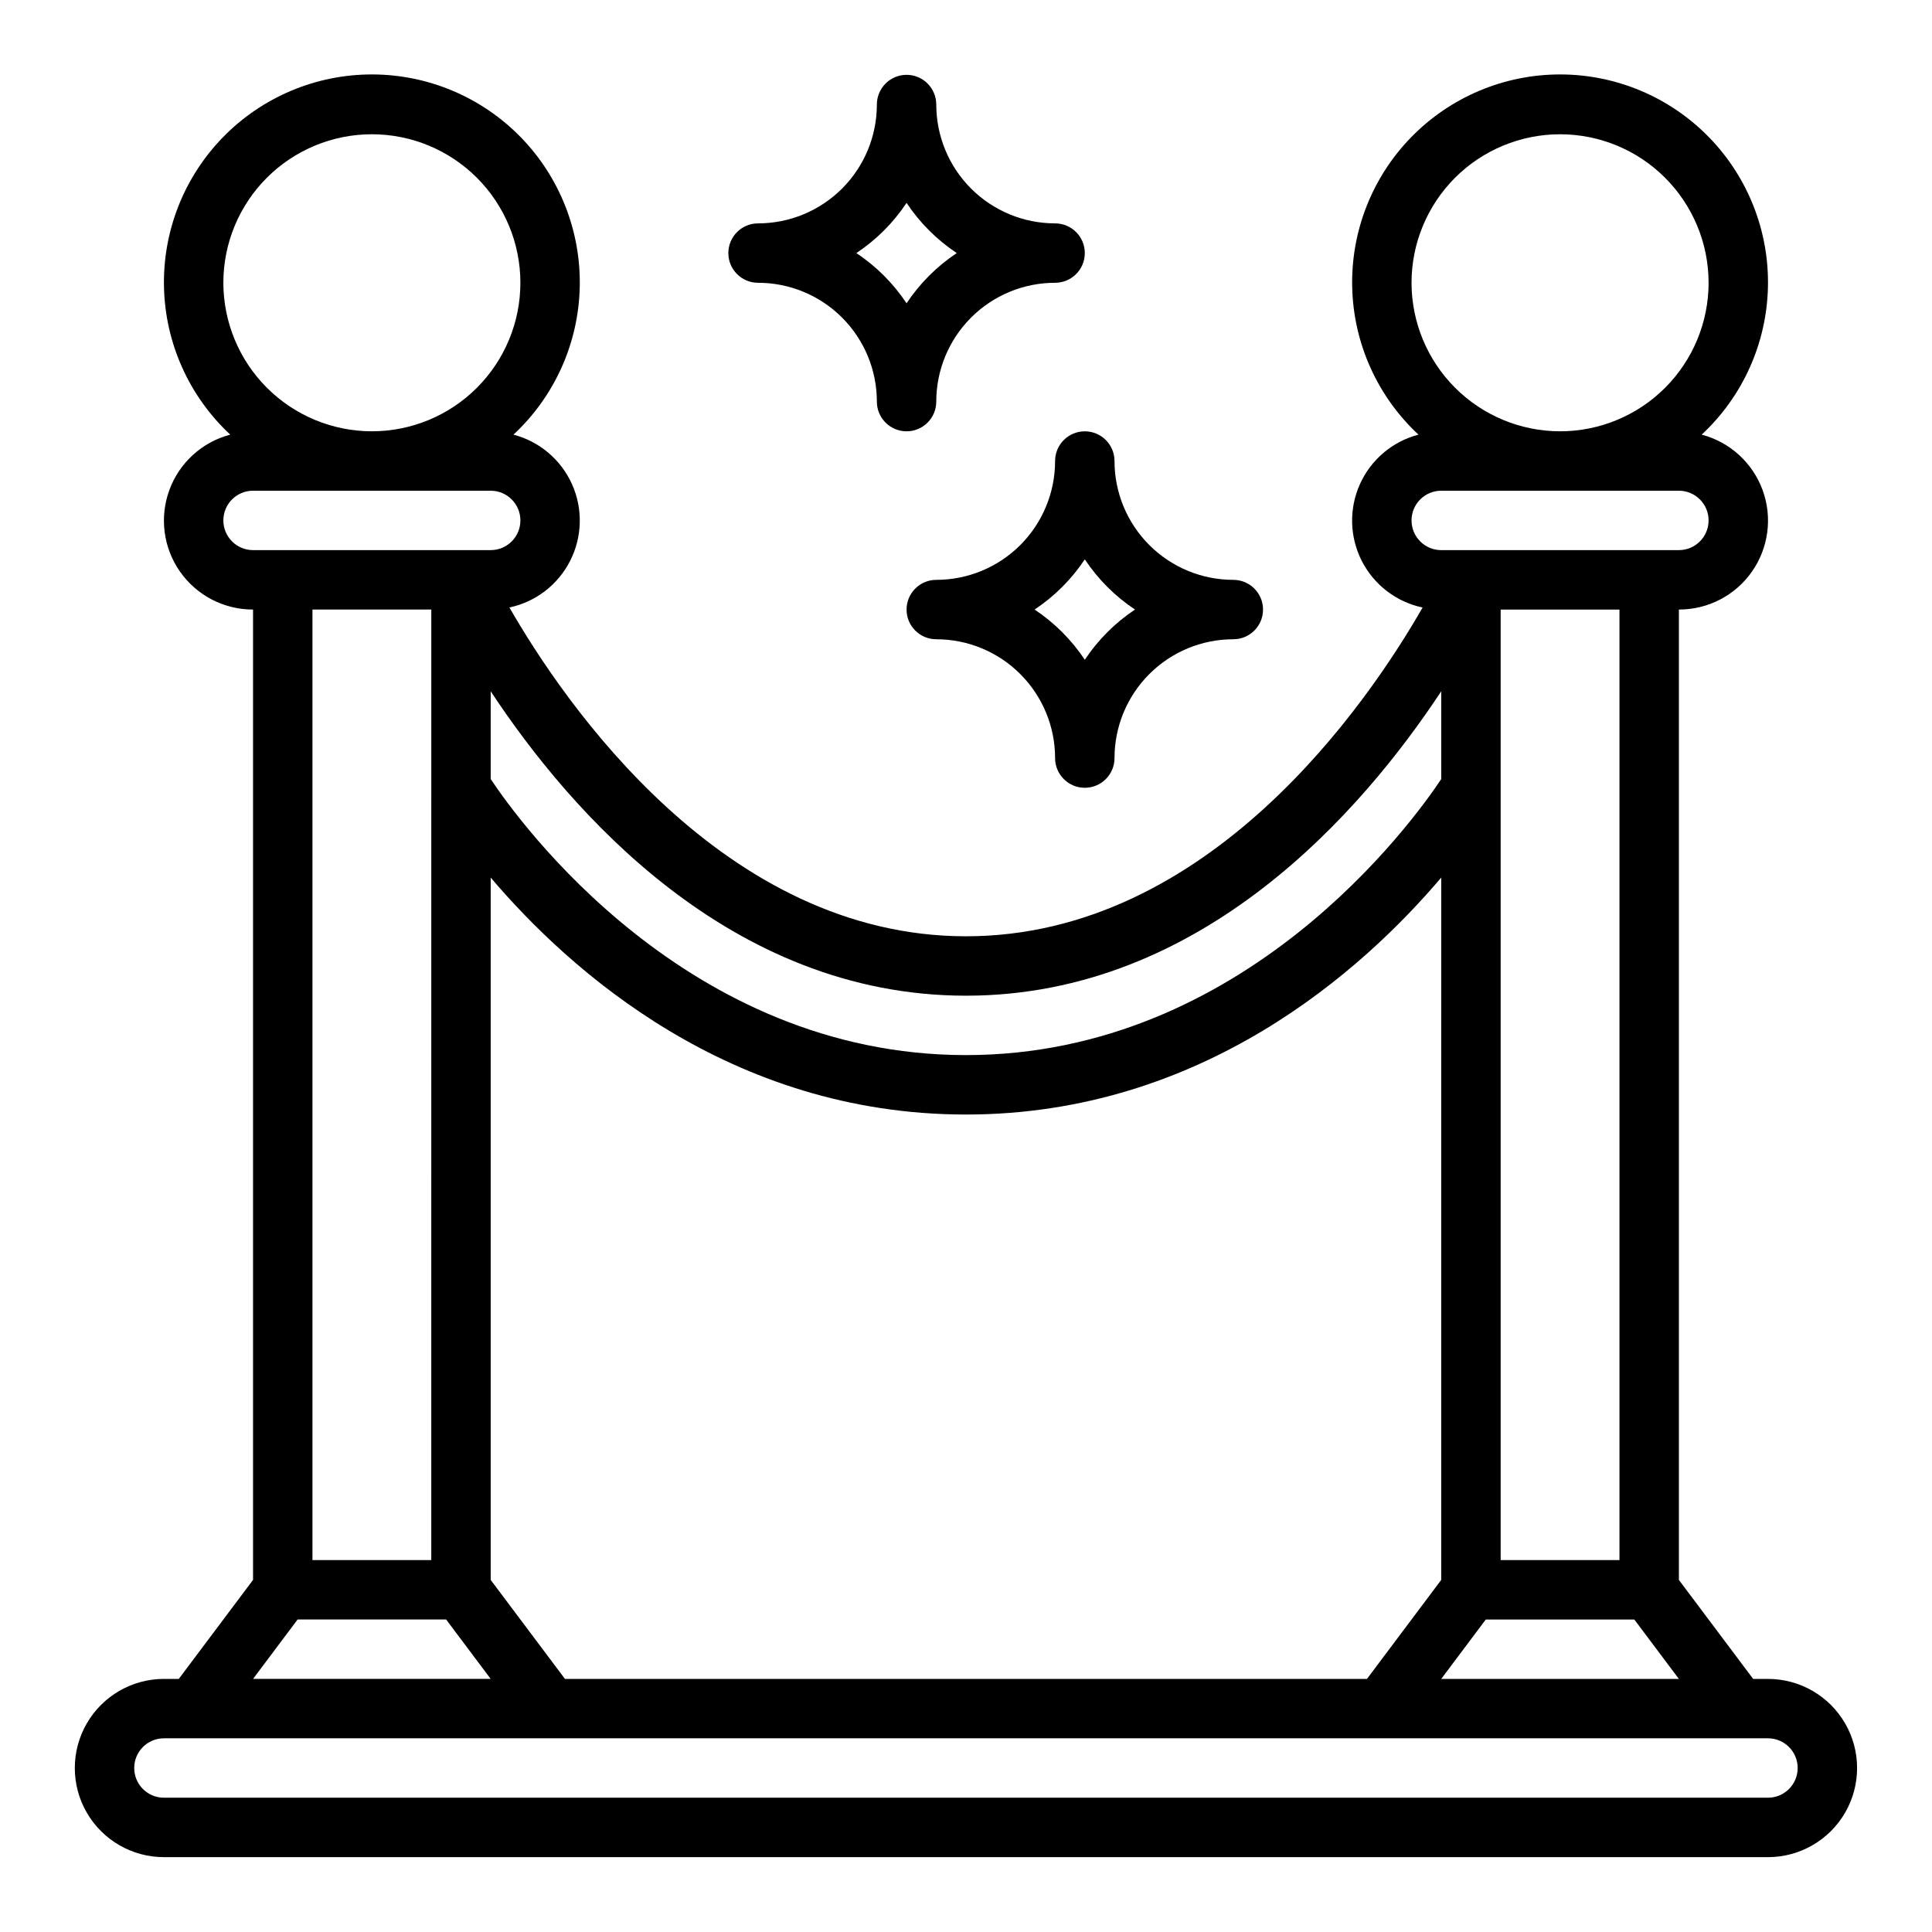 <?xml version="1.0" encoding="UTF-8"?>
<!-- Uploaded to: ICON Repo, www.svgrepo.com, Generator: ICON Repo Mixer Tools -->
<svg fill="#000000" width="800px" height="800px" version="1.1" viewBox="144 144 512 512" xmlns="http://www.w3.org/2000/svg">
 <g>
  <path d="m612.54 588.93h-3.938l-19.68-26.234v-257.16c7.711 0.02 14.941-3.734 19.359-10.051 4.422-6.312 5.473-14.391 2.82-21.629-2.656-7.234-8.684-12.715-16.141-14.672 10.871-10.109 17.203-24.18 17.562-39.02 0.359-14.84-5.285-29.199-15.656-39.824-10.367-10.621-24.586-16.613-39.434-16.613-14.844 0-29.062 5.992-39.43 16.613-10.371 10.625-16.016 24.984-15.656 39.824 0.359 14.84 6.691 28.91 17.562 39.02-6.891 1.805-12.598 6.629-15.516 13.125-2.922 6.5-2.742 13.969 0.484 20.32 3.227 6.348 9.156 10.898 16.125 12.371-14.508 25.301-56.555 87.125-121.01 87.125-64.324 0-106.45-61.828-120.99-87.137l-0.004 0.004c6.965-1.48 12.887-6.031 16.105-12.379 3.223-6.348 3.398-13.812 0.48-20.309-2.918-6.492-8.621-11.316-15.508-13.121 10.875-10.109 17.207-24.18 17.562-39.02 0.359-14.84-5.285-29.199-15.652-39.824-10.371-10.621-24.59-16.613-39.434-16.613-14.848 0-29.062 5.992-39.434 16.613-10.371 10.625-16.016 24.984-15.656 39.824 0.359 14.84 6.691 28.91 17.562 39.02-7.457 1.957-13.484 7.438-16.137 14.672-2.656 7.238-1.605 15.316 2.816 21.629 4.422 6.316 11.652 10.07 19.359 10.051v257.16l-19.68 26.234h-3.938c-8.438 0-16.234 4.504-20.453 11.809-4.219 7.309-4.219 16.309 0 23.617 4.219 7.305 12.016 11.809 20.453 11.809h425.09c8.438 0 16.234-4.504 20.453-11.809 4.219-7.309 4.219-16.309 0-23.617-4.219-7.305-12.016-11.809-20.453-11.809zm-318.82 0-19.68-26.234v-186.13c20.766 24.461 63.297 62.797 125.95 62.797 62.652 0 105.19-38.336 125.95-62.797l-0.004 186.13-19.68 26.234zm244.03-15.742h39.359l11.809 15.742h-62.977zm35.426-15.746h-31.488v-251.9h31.488zm-55.105-338.5c0-10.438 4.148-20.449 11.527-27.832 7.383-7.379 17.395-11.527 27.832-11.527 10.441 0 20.453 4.148 27.832 11.527 7.383 7.383 11.531 17.395 11.531 27.832 0 10.441-4.148 20.449-11.531 27.832-7.379 7.383-17.391 11.527-27.832 11.527-10.434-0.012-20.438-4.16-27.816-11.539-7.379-7.379-11.531-17.383-11.543-27.82zm0 62.977c0-4.348 3.523-7.871 7.871-7.871h62.977c4.348 0 7.875 3.523 7.875 7.871 0 4.348-3.527 7.871-7.875 7.871h-62.977c-4.348 0-7.871-3.523-7.871-7.871zm-118.08 125.95c62.598 0 105.04-48.973 125.95-80.672v23.262c-7.496 11.281-52.004 73.152-125.95 73.152s-118.46-61.875-125.95-73.156v-23.258c20.914 31.699 63.352 80.672 125.95 80.672zm-196.8-188.93c0-10.438 4.144-20.449 11.527-27.832 7.383-7.379 17.391-11.527 27.832-11.527 10.438 0 20.449 4.148 27.832 11.527 7.379 7.383 11.527 17.395 11.527 27.832 0 10.441-4.148 20.449-11.527 27.832-7.383 7.383-17.395 11.527-27.832 11.527-10.438-0.012-20.441-4.16-27.82-11.539-7.379-7.379-11.527-17.383-11.539-27.82zm0 62.977c0-4.348 3.523-7.871 7.871-7.871h62.977c4.348 0 7.871 3.523 7.871 7.871 0 4.348-3.523 7.871-7.871 7.871h-62.977c-4.348 0-7.871-3.523-7.871-7.871zm55.105 23.617-0.004 251.9h-31.488v-251.9zm-35.426 267.65h39.359l11.809 15.742h-62.977zm389.66 47.23h-425.09c-4.348 0-7.871-3.523-7.871-7.871 0-4.348 3.523-7.871 7.871-7.871h425.09c4.348 0 7.871 3.523 7.871 7.871 0 4.348-3.523 7.871-7.871 7.871z"/>
  <path d="m423.61 266.18c0 8.348-3.316 16.359-9.223 22.266-5.902 5.902-13.914 9.223-22.266 9.223-4.348 0-7.871 3.523-7.871 7.871s3.523 7.871 7.871 7.871c8.352 0 16.363 3.316 22.266 9.223 5.906 5.906 9.223 13.914 9.223 22.266 0 4.348 3.527 7.871 7.875 7.871 4.348 0 7.871-3.523 7.871-7.871 0-8.352 3.316-16.359 9.223-22.266s13.914-9.223 22.266-9.223c4.348 0 7.871-3.523 7.871-7.871s-3.523-7.871-7.871-7.871c-8.352 0-16.359-3.32-22.266-9.223-5.906-5.906-9.223-13.918-9.223-22.266 0-4.348-3.523-7.875-7.871-7.875-4.348 0-7.875 3.527-7.875 7.875zm21.176 39.359c-5.273 3.504-9.797 8.027-13.301 13.305-3.508-5.277-8.031-9.801-13.305-13.305 5.273-3.504 9.797-8.027 13.305-13.305 3.504 5.277 8.027 9.801 13.301 13.305z"/>
  <path d="m344.89 218.94c8.352 0 16.359 3.316 22.266 9.223s9.223 13.914 9.223 22.266c0 4.348 3.523 7.871 7.871 7.871s7.871-3.523 7.871-7.871c0-8.352 3.32-16.359 9.223-22.266 5.906-5.906 13.914-9.223 22.266-9.223 4.348 0 7.875-3.523 7.875-7.871 0-4.348-3.527-7.871-7.875-7.871-8.352 0-16.359-3.32-22.266-9.223-5.902-5.906-9.223-13.914-9.223-22.266 0-4.348-3.523-7.875-7.871-7.875s-7.871 3.527-7.871 7.875c0 8.352-3.316 16.359-9.223 22.266-5.906 5.902-13.914 9.223-22.266 9.223-4.348 0-7.871 3.523-7.871 7.871 0 4.348 3.523 7.871 7.871 7.871zm39.359-21.176c3.504 5.277 8.027 9.801 13.305 13.305-5.277 3.504-9.801 8.027-13.305 13.305-3.504-5.277-8.027-9.801-13.305-13.305 5.277-3.504 9.801-8.027 13.305-13.305z"/>
 </g>
</svg>